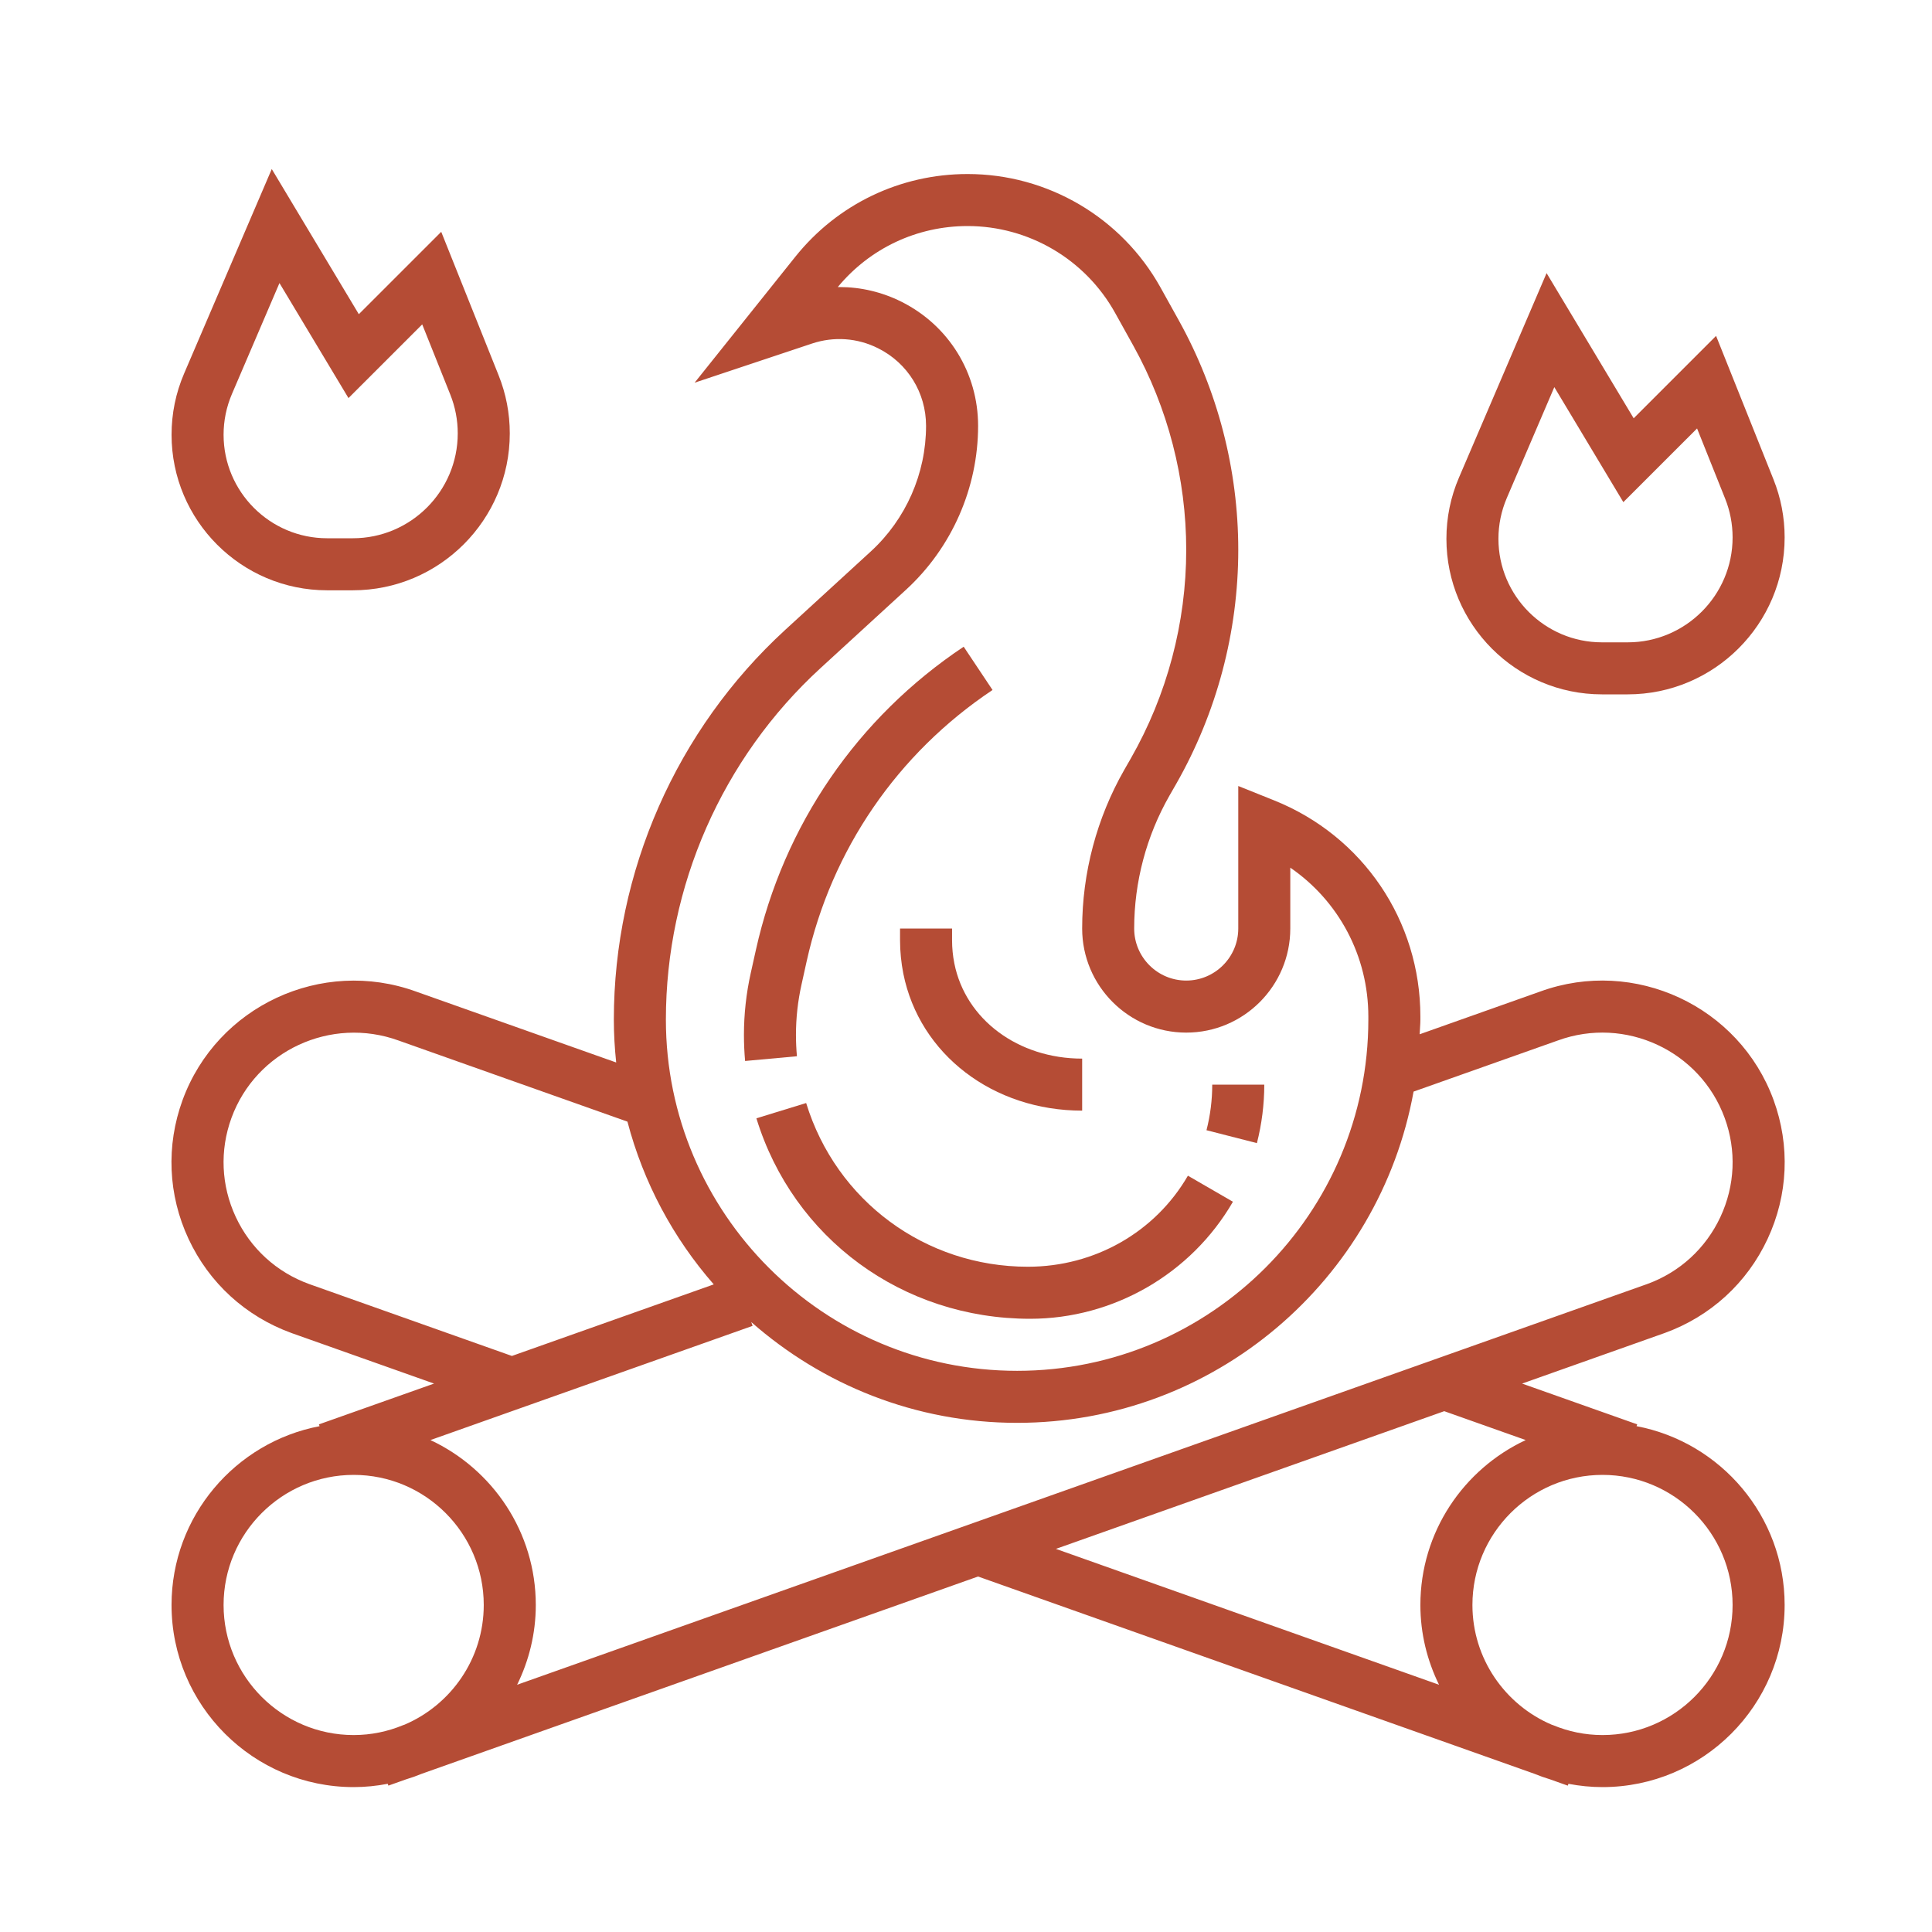 <svg width="80" height="80" viewBox="0 0 80 80" fill="none" xmlns="http://www.w3.org/2000/svg">
<g clip-path="url(#clip0_39205_12921)">
<path d="M13.544 24.443H14.61C18.194 24.443 21.109 21.528 21.109 17.946C21.109 17.115 20.953 16.303 20.644 15.534L18.27 9.599L14.858 13.01L11.253 7L7.624 15.466C7.278 16.271 7.104 17.125 7.104 18.002C7.104 21.554 9.993 24.443 13.544 24.443ZM9.604 16.314L11.572 11.721L14.43 16.484L17.483 13.432L18.643 16.332C18.85 16.848 18.954 17.39 18.954 17.946C18.954 20.34 17.005 22.288 14.611 22.288H13.545C11.181 22.288 9.258 20.365 9.258 18.002C9.258 17.418 9.375 16.85 9.604 16.314Z" fill="#B54C35"/>
<path d="M66.333 28.752H67.399C70.983 28.752 73.898 25.837 73.898 22.255C73.898 21.424 73.742 20.612 73.433 19.843L71.059 13.908L67.647 17.32L64.041 11.309L60.413 19.775C60.067 20.581 59.893 21.434 59.893 22.311C59.893 25.863 62.782 28.752 66.333 28.752ZM62.393 20.623L64.361 16.03L67.219 20.793L70.272 17.741L71.432 20.641C71.639 21.157 71.743 21.699 71.743 22.255C71.743 24.649 69.794 26.598 67.4 26.598H66.334C63.97 26.598 62.047 24.675 62.047 22.311C62.047 21.727 62.164 21.159 62.393 20.623Z" fill="#B54C35"/>
<path d="M67.766 59.054L67.793 58.979L63.027 57.291L68.931 55.197C70.828 54.509 72.342 53.125 73.193 51.3C74.042 49.48 74.129 47.44 73.442 45.554C72.02 41.658 67.68 39.639 63.782 41.055L58.785 42.827C58.791 42.623 58.815 42.424 58.815 42.219V42.095C58.815 38.127 56.435 34.613 52.751 33.139L51.274 32.547V38.448C51.274 39.636 50.306 40.603 49.119 40.603C47.931 40.603 46.964 39.636 46.964 38.448C46.964 36.521 47.47 34.617 48.425 32.945L48.697 32.471C50.383 29.519 51.274 26.165 51.274 22.767C51.274 19.453 50.423 16.169 48.813 13.269L48.056 11.907C46.444 9.007 43.383 7.206 40.066 7.206C37.274 7.206 34.672 8.456 32.929 10.636L28.763 15.846L33.622 14.226C34.531 13.923 35.505 13.991 36.362 14.422C37.585 15.033 38.346 16.263 38.346 17.632C38.346 19.606 37.512 21.502 36.056 22.836L32.517 26.079C28.006 30.215 25.418 36.098 25.418 42.219C25.418 42.819 25.453 43.411 25.515 43.995L17.227 41.058C13.319 39.641 8.983 41.658 7.559 45.554C6.871 47.44 6.958 49.48 7.807 51.3C8.658 53.125 10.172 54.509 12.076 55.2L17.973 57.291L13.206 58.98L13.233 59.055C9.748 59.718 7.103 62.784 7.103 66.459C7.103 70.616 10.487 74 14.645 74C15.127 74 15.598 73.951 16.055 73.863L16.082 73.939L16.811 73.68C17.035 73.613 17.253 73.535 17.467 73.447L40.499 65.28L63.535 73.448C63.749 73.536 63.967 73.613 64.19 73.681L64.919 73.94L64.946 73.864C65.403 73.951 65.874 74 66.356 74C70.514 74 73.898 70.616 73.898 66.459C73.898 62.783 71.253 59.718 67.766 59.054ZM33.973 27.668L37.512 24.424C39.411 22.683 40.501 20.207 40.501 17.632C40.501 15.442 39.283 13.473 37.326 12.494C36.514 12.089 35.641 11.886 34.761 11.886C34.737 11.886 34.714 11.886 34.691 11.886C36.022 10.278 37.973 9.36 40.066 9.36C42.6 9.36 44.94 10.737 46.173 12.954L46.93 14.316C48.362 16.896 49.119 19.818 49.119 22.767C49.119 25.79 48.326 28.775 46.827 31.401L46.555 31.875C45.413 33.874 44.81 36.146 44.81 38.448C44.81 40.825 46.742 42.758 49.119 42.758C51.496 42.758 53.428 40.825 53.428 38.448V35.928C55.431 37.304 56.66 39.584 56.66 42.095V42.219C56.66 50.239 50.136 56.763 42.117 56.763C34.097 56.763 27.573 50.239 27.573 42.219C27.573 36.701 29.906 31.397 33.973 27.668ZM12.805 53.171C11.449 52.68 10.369 51.692 9.761 50.388C9.157 49.091 9.093 47.637 9.584 46.292C10.6 43.51 13.701 42.071 16.501 43.085L25.981 46.445C26.645 48.976 27.882 51.271 29.555 53.184L21.197 56.147L12.805 53.171ZM16.751 71.415L16.686 71.437C16.056 71.698 15.367 71.845 14.645 71.845C11.675 71.845 9.258 69.429 9.258 66.459C9.258 63.489 11.675 61.072 14.645 61.072C17.615 61.072 20.031 63.489 20.031 66.459C20.031 68.681 18.677 70.593 16.751 71.415ZM21.413 69.762C21.904 68.762 22.186 67.644 22.186 66.459C22.186 63.437 20.394 60.832 17.823 59.63L31.164 54.901L31.108 54.744C34.05 57.333 37.898 58.917 42.117 58.917C50.305 58.917 57.121 52.988 58.533 45.201L64.508 43.084C67.301 42.065 70.401 43.511 71.416 46.293C71.908 47.638 71.844 49.092 71.24 50.389C70.632 51.693 69.552 52.681 68.204 53.17L21.413 69.762ZM43.723 64.136L59.803 58.434L63.177 59.63C60.605 60.832 58.815 63.437 58.815 66.459C58.815 67.644 59.097 68.762 59.587 69.762L43.723 64.136ZM66.356 71.845C65.632 71.845 64.944 71.698 64.314 71.437L64.25 71.415C62.324 70.594 60.97 68.681 60.97 66.459C60.97 63.489 63.386 61.072 66.356 61.072C69.326 61.072 71.743 63.489 71.743 66.459C71.743 69.429 69.326 71.845 66.356 71.845Z" fill="#B54C35"/>
<path d="M52.351 44.912H50.196C50.196 45.55 50.116 46.184 49.958 46.8L52.046 47.334C52.247 46.545 52.351 45.73 52.351 44.912Z" fill="#B54C35"/>
<path d="M42.655 54.608C46.104 54.608 49.322 52.751 51.053 49.762L49.189 48.683C47.842 51.009 45.34 52.453 42.561 52.453C38.316 52.453 34.627 49.729 33.381 45.674L31.321 46.307C32.845 51.272 37.363 54.608 42.655 54.608Z" fill="#B54C35"/>
<path d="M32.959 42.852C32.959 42.153 33.036 41.452 33.189 40.769L33.403 39.801C34.429 35.184 37.162 31.197 41.099 28.571L39.904 26.779C35.503 29.713 32.448 34.171 31.3 39.334L31.085 40.301C30.899 41.136 30.805 41.995 30.805 42.852C30.805 43.216 30.821 43.576 30.853 43.933L32.999 43.737C32.973 43.446 32.959 43.151 32.959 42.852Z" fill="#B54C35"/>
<path d="M37.269 38.448V38.933C37.269 39.396 37.315 39.861 37.405 40.317C38.074 43.657 41.119 45.989 44.81 45.989V43.835C42.158 43.835 39.982 42.215 39.518 39.896C39.454 39.579 39.423 39.255 39.423 38.933V38.448H37.269Z" fill="#B54C35"/>
</g>
<defs>
<clipPath id="clip0_39205_12921">
<rect width="67" height="67" fill="white" transform="translate(7 7)"/>
</clipPath>
</defs>
</svg>
